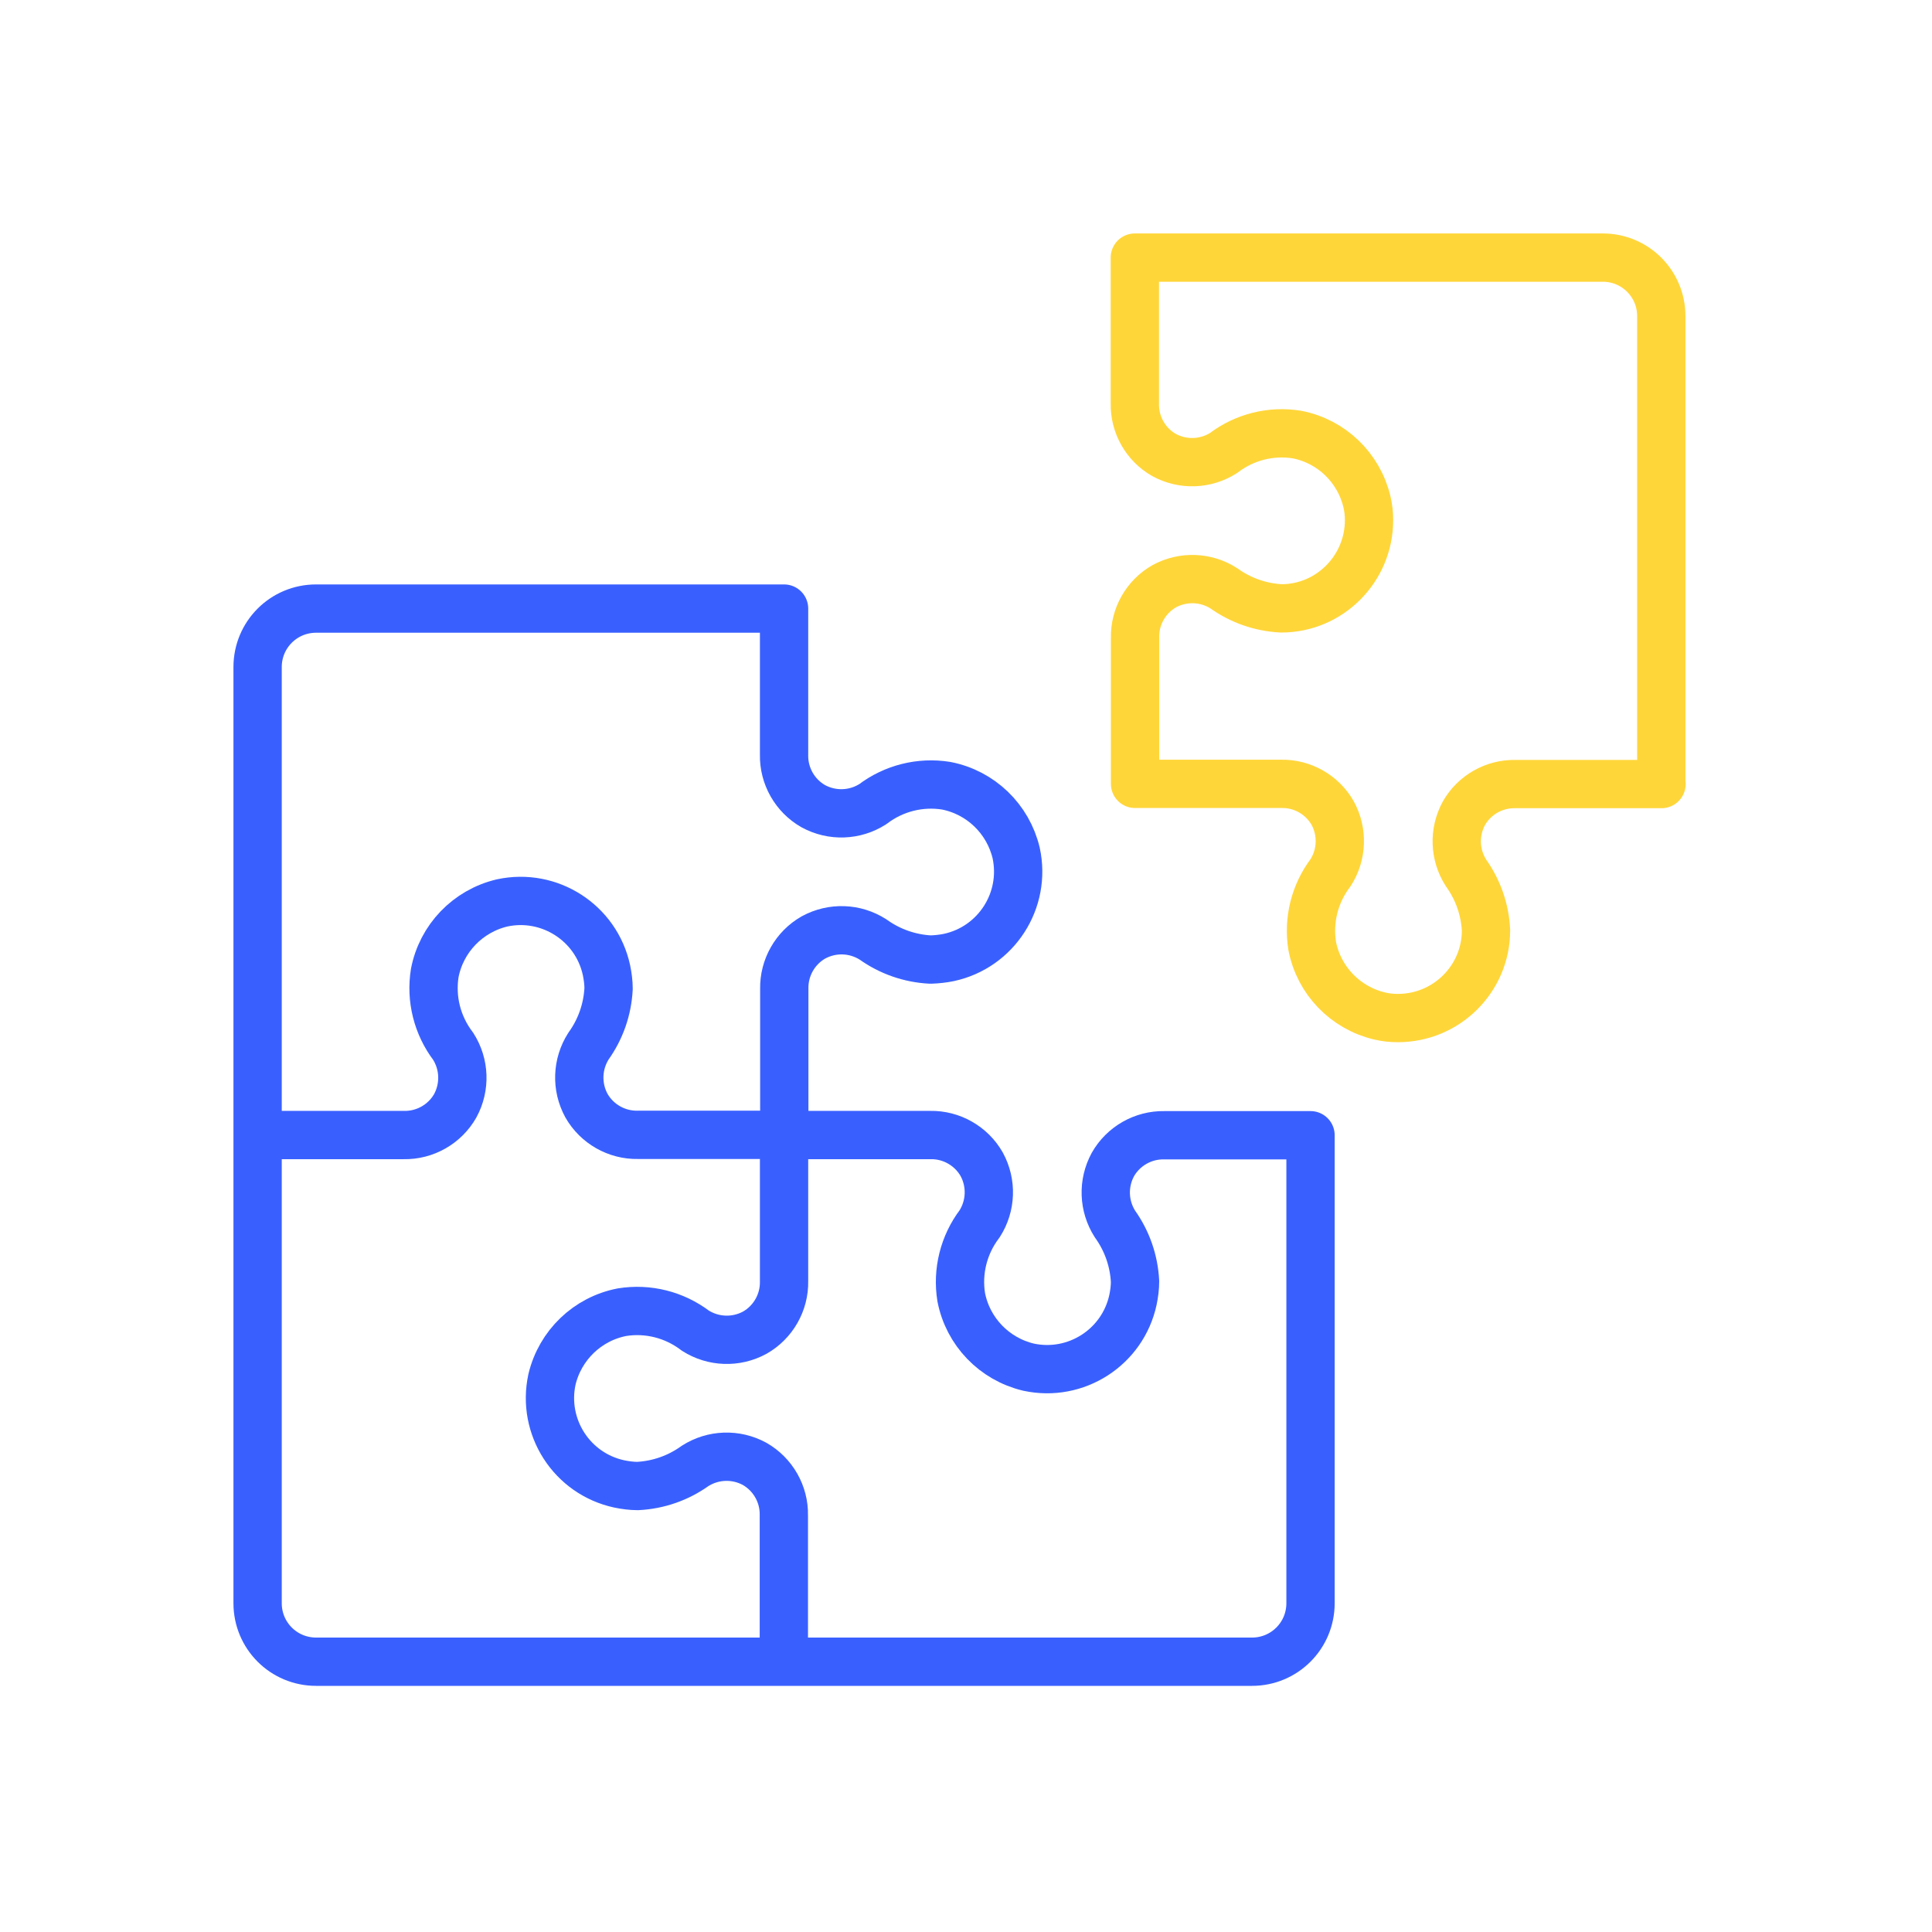 <?xml version="1.0" encoding="UTF-8"?>
<svg xmlns="http://www.w3.org/2000/svg" width="120" height="120" viewBox="0 0 120 120" fill="none">
  <path d="M16 70.499H25.083C26.394 70.525 27.627 69.825 28.275 68.683C28.911 67.515 28.859 66.101 28.146 64.985C27.159 63.687 26.744 62.039 27.004 60.43C27.419 58.289 29.054 56.589 31.182 56.083C34.127 55.447 37.034 57.316 37.67 60.261C37.748 60.638 37.8 61.027 37.8 61.403C37.735 62.688 37.307 63.921 36.554 64.972C35.84 66.088 35.788 67.502 36.424 68.67C37.073 69.812 38.306 70.513 39.616 70.487H48.7" stroke="#3960FF" stroke-width="3" stroke-linejoin="round"></path>
  <path d="M48.699 70.499V79.582C48.725 80.893 48.024 82.126 46.882 82.774C45.715 83.41 44.3 83.358 43.184 82.645C41.887 81.658 40.239 81.243 38.63 81.503C36.489 81.918 34.789 83.553 34.283 85.681C33.647 88.627 35.515 91.533 38.461 92.169C38.837 92.247 39.227 92.299 39.603 92.299C40.887 92.234 42.12 91.806 43.171 91.053C44.287 90.339 45.702 90.287 46.869 90.923C48.011 91.572 48.712 92.805 48.686 94.115V103.199" stroke="#3960FF" stroke-width="3" stroke-linejoin="round"></path>
  <path d="M57.783 70.499C59.093 70.474 60.326 71.174 60.975 72.316C61.611 73.484 61.559 74.898 60.845 76.014C59.859 77.312 59.444 78.96 59.703 80.569C60.118 82.71 61.754 84.41 63.882 84.916C66.827 85.552 69.734 83.683 70.37 80.737C70.448 80.361 70.499 79.972 70.499 79.596C70.434 78.311 70.006 77.078 69.254 76.027C68.54 74.911 68.488 73.497 69.124 72.329C69.773 71.187 71.005 70.487 72.316 70.512H81.399V99.579C81.399 101.59 79.777 103.212 77.766 103.212H19.633C17.622 103.212 16 101.59 16 99.579V41.433C16 39.422 17.622 37.8 19.633 37.8H48.7V46.883C48.674 48.194 49.374 49.426 50.516 50.075C51.684 50.711 53.099 50.659 54.214 49.945C55.512 48.959 57.16 48.544 58.769 48.803C60.91 49.219 62.61 50.854 63.116 52.982C63.752 55.927 61.883 58.834 58.938 59.47C58.561 59.548 58.185 59.587 57.796 59.6C56.511 59.535 55.279 59.106 54.227 58.354C53.111 57.64 51.697 57.588 50.529 58.224C49.387 58.873 48.687 60.106 48.713 61.416V70.499H57.796H57.783Z" stroke="#3960FF" stroke-width="3" stroke-linejoin="round"></path>
  <path d="M103.199 48.7H94.116C92.806 48.674 91.573 49.374 90.924 50.516C90.288 51.684 90.34 53.099 91.054 54.214C91.806 55.266 92.235 56.498 92.299 57.783C92.299 60.793 89.847 63.233 86.824 63.233C86.434 63.233 86.058 63.194 85.682 63.103C83.554 62.597 81.919 60.897 81.503 58.756C81.244 57.147 81.659 55.499 82.645 54.202C83.359 53.086 83.411 51.671 82.775 50.503C82.126 49.361 80.894 48.661 79.583 48.687H70.5V39.603C70.474 38.293 71.174 37.06 72.316 36.411C73.484 35.776 74.899 35.827 76.015 36.541C77.066 37.294 78.298 37.722 79.583 37.787C82.593 37.787 85.033 35.321 85.033 32.311C85.033 31.922 84.994 31.545 84.903 31.169C84.397 29.041 82.697 27.406 80.556 26.991C78.947 26.731 77.299 27.146 76.002 28.133C74.886 28.846 73.471 28.898 72.303 28.262C71.162 27.614 70.461 26.381 70.487 25.07V16H99.553C101.564 16 103.186 17.622 103.186 19.633V48.7H103.199Z" stroke="#FFD63A" stroke-width="3" stroke-linejoin="round"></path>
</svg>
